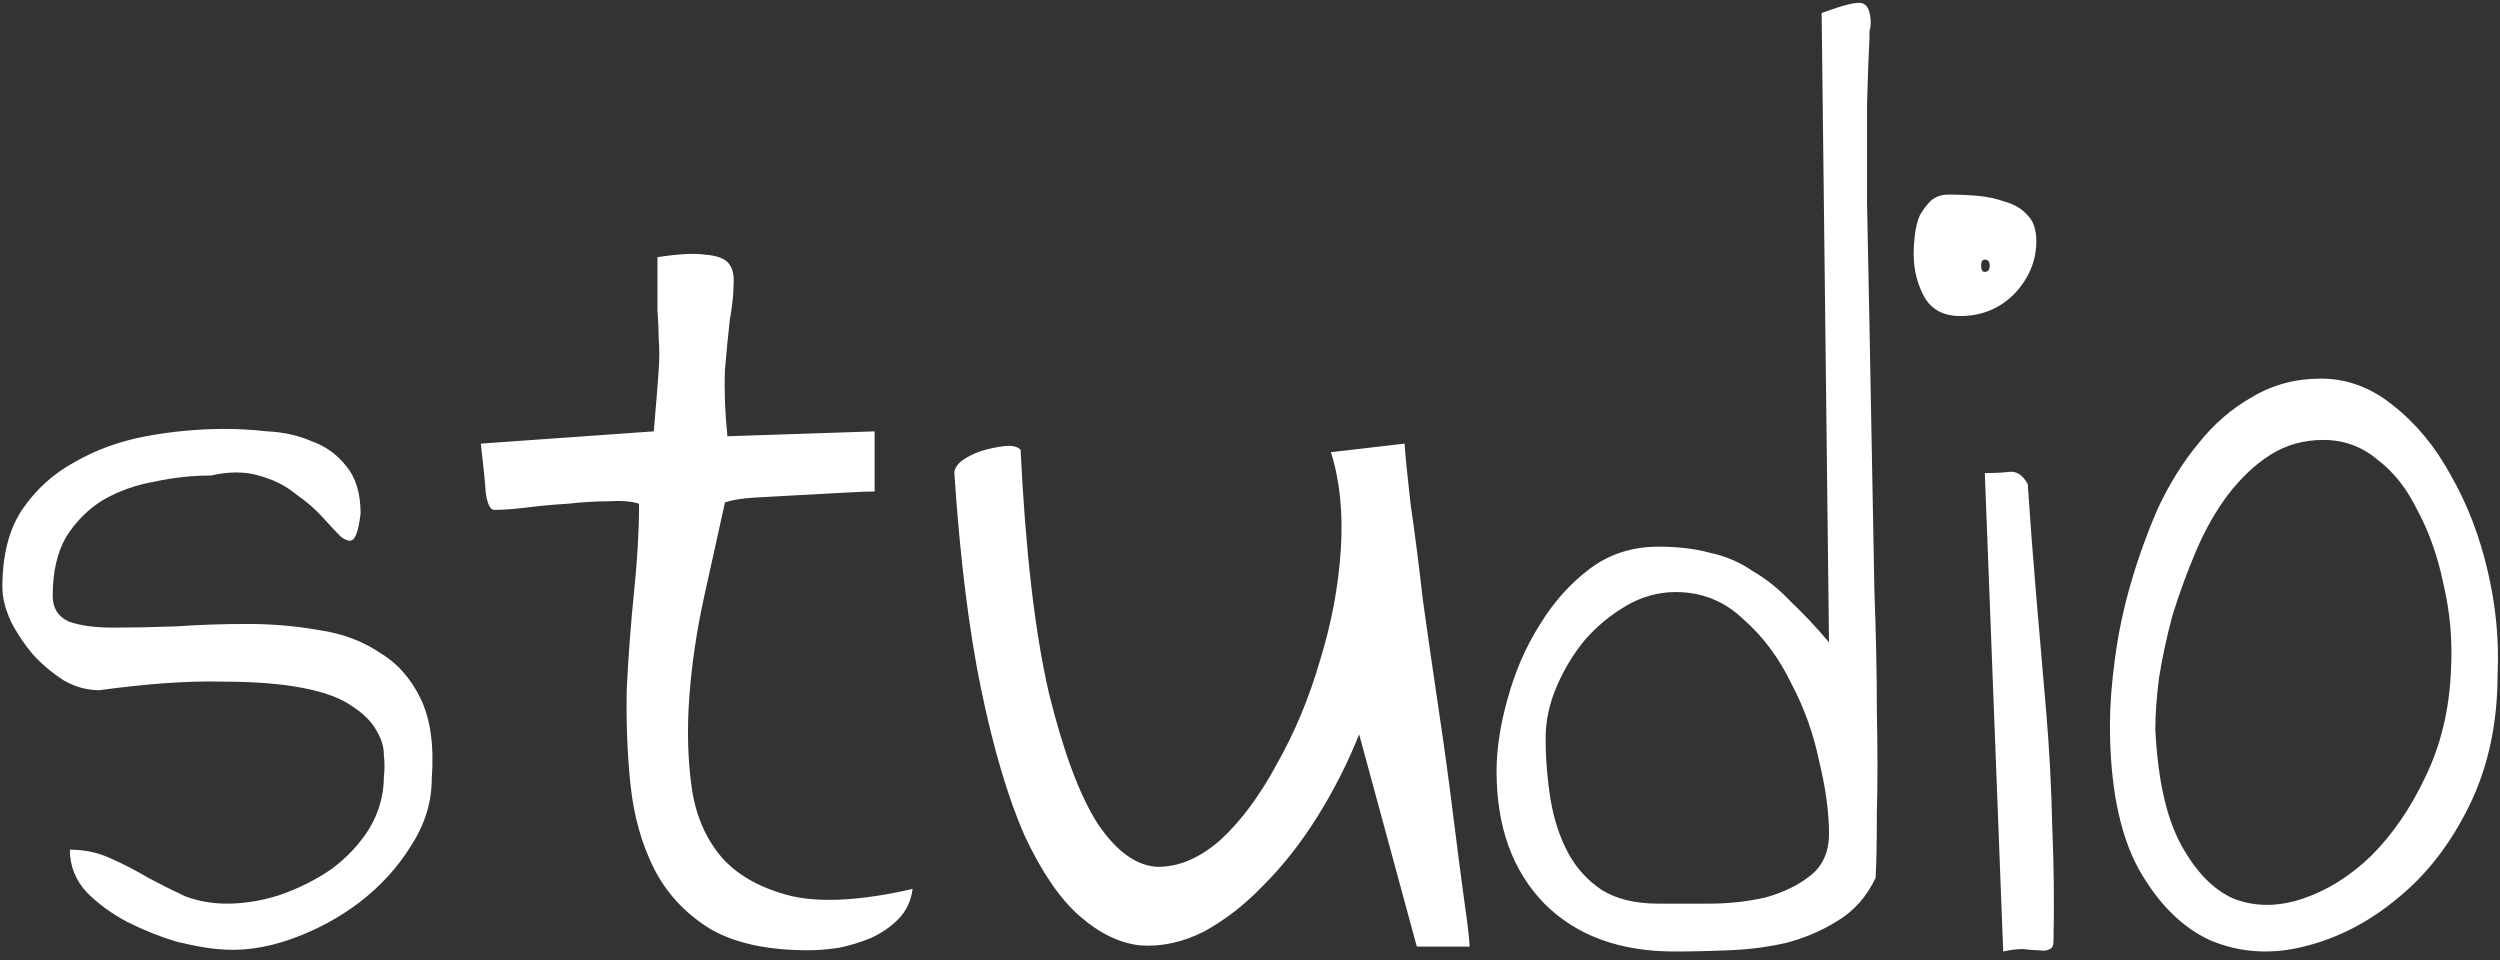 <svg width="677" height="260" viewBox="0 0 677 260" fill="none" xmlns="http://www.w3.org/2000/svg">
<rect x="0" y="0" width="677" height="260" fill="#333333" stroke="none"/>
<path d="M18.919 230.092C22.905 230.092 26.559 230.867 29.881 232.417C33.425 233.967 36.857 235.739 40.179 237.732C43.501 239.504 46.823 241.165 50.145 242.715C53.689 244.044 57.454 244.709 61.44 244.709C66.091 244.709 70.853 243.933 75.725 242.383C80.819 240.611 85.469 238.286 89.677 235.407C93.885 232.306 97.318 228.652 99.975 224.444C102.633 220.015 103.962 215.253 103.962 210.16C104.183 208.609 104.183 206.727 103.962 204.512C103.962 202.298 103.298 200.083 101.969 197.868C100.64 195.432 98.425 193.217 95.325 191.224C92.224 189.01 87.684 187.349 81.704 186.241C75.946 185.134 68.638 184.58 59.779 184.58C50.92 184.359 39.958 185.134 26.891 186.906C23.569 186.906 20.358 186.02 17.258 184.248C14.157 182.255 11.389 179.929 8.952 177.272C6.516 174.393 4.523 171.403 2.973 168.302C1.423 164.98 0.647 161.88 0.647 159.001C0.647 150.363 2.419 143.387 5.963 138.072C9.728 132.535 14.489 128.217 20.247 125.116C26.005 121.794 32.428 119.469 39.515 118.14C46.602 116.811 53.8 116.147 61.108 116.147C64.43 116.147 68.195 116.368 72.403 116.811C76.832 117.033 80.819 117.918 84.362 119.469C88.127 120.798 91.228 123.012 93.664 126.113C96.321 129.213 97.65 133.532 97.65 139.069C97.207 142.834 96.543 145.159 95.657 146.045C94.993 146.709 93.885 146.488 92.335 145.38C91.006 144.052 89.345 142.28 87.352 140.065C85.359 137.851 82.923 135.747 80.043 133.753C77.386 131.539 74.064 129.878 70.077 128.77C66.312 127.663 61.994 127.663 57.122 128.77C52.028 128.77 46.934 129.324 41.84 130.431C36.747 131.317 32.096 132.978 27.888 135.414C23.901 137.851 20.579 141.173 17.922 145.38C15.486 149.588 14.268 154.904 14.268 161.326C14.268 164.648 15.707 166.974 18.586 168.302C21.687 169.41 25.673 169.963 30.546 169.963C35.639 169.963 41.287 169.853 47.488 169.631C53.91 169.188 60.444 168.967 67.088 168.967C73.732 168.967 80.154 169.52 86.355 170.628C92.556 171.514 97.982 173.507 102.633 176.607C107.505 179.486 111.27 183.694 113.928 189.231C116.586 194.768 117.582 201.965 116.918 210.824C116.918 217.247 115.035 223.337 111.27 229.095C107.727 234.853 103.076 239.947 97.318 244.376C91.781 248.584 85.58 251.906 78.715 254.342C71.849 256.779 65.205 257.664 58.783 257C56.125 256.779 52.471 256.114 47.82 255.007C43.391 253.678 38.961 251.906 34.532 249.692C30.324 247.477 26.67 244.819 23.569 241.719C20.469 238.397 18.919 234.521 18.919 230.092ZM173.06 136.411C171.067 135.747 168.298 135.525 164.755 135.747C161.433 135.747 157.779 135.968 153.792 136.411C150.027 136.632 146.373 136.965 142.829 137.408C139.286 137.851 136.296 138.072 133.86 138.072C132.753 138.072 131.978 136.522 131.535 133.421C131.313 130.099 130.87 125.67 130.206 120.133L177.046 116.811C177.711 109.06 178.154 103.523 178.375 100.201C178.596 96.879 178.596 94.111 178.375 91.896C178.375 89.46 178.264 86.802 178.043 83.923C178.043 80.823 178.043 76.061 178.043 69.639C183.801 68.753 188.12 68.531 190.999 68.974C194.099 69.196 196.203 69.971 197.31 71.3C198.418 72.628 198.861 74.622 198.639 77.279C198.639 79.715 198.307 82.816 197.643 86.581C197.2 90.346 196.757 94.886 196.314 100.201C196.092 105.516 196.314 111.496 196.978 118.14L236.842 116.811V133.089C235.071 133.089 232.302 133.2 228.537 133.421C224.772 133.643 220.675 133.864 216.246 134.086C212.038 134.307 208.052 134.529 204.287 134.75C200.743 134.971 198.086 135.414 196.314 136.079C194.542 144.052 192.66 152.578 190.666 161.658C188.673 170.738 187.344 179.708 186.68 188.567C186.016 197.425 186.237 205.73 187.344 213.482C188.452 221.012 191.22 227.323 195.649 232.417C200.079 237.289 206.391 240.722 214.585 242.715C222.779 244.487 233.631 243.823 247.141 240.722C246.698 244.044 245.369 246.812 243.154 249.027C241.161 251.02 238.725 252.681 235.846 254.01C233.188 255.118 230.309 256.003 227.209 256.668C224.108 257.111 221.34 257.332 218.904 257.332C207.609 257.332 198.639 255.339 191.995 251.353C185.351 247.145 180.368 241.719 177.046 235.075C173.724 228.431 171.62 220.901 170.734 212.485C169.849 203.848 169.516 195.1 169.738 186.241C170.181 177.382 170.845 168.635 171.731 159.997C172.617 151.36 173.06 143.498 173.06 136.411ZM258.435 128.106C258.435 126.999 259.1 125.891 260.429 124.784C261.979 123.677 263.751 122.791 265.744 122.126C267.959 121.462 270.063 121.019 272.056 120.798C274.049 120.576 275.488 120.908 276.374 121.794C277.703 149.256 280.25 171.181 284.015 187.57C288.001 203.737 292.431 215.586 297.303 223.115C302.397 230.645 307.823 234.521 313.581 234.743C319.339 234.743 324.986 232.306 330.523 227.434C336.06 222.34 341.154 215.475 345.804 206.838C350.677 198.2 354.552 188.899 357.431 178.933C360.532 168.967 362.414 159.001 363.079 149.035C363.743 139.069 362.857 130.21 360.421 122.459L380.353 120.133C380.575 123.455 381.128 128.992 382.014 136.743C383.122 144.273 384.229 152.91 385.336 162.655C386.665 172.178 388.105 182.144 389.655 192.553C391.205 202.962 392.534 212.707 393.641 221.787C394.749 230.645 395.745 238.286 396.631 244.709C397.517 250.91 397.96 254.785 397.96 256.336H383.675L368.062 198.865C364.961 206.616 361.196 214.035 356.767 221.122C352.338 228.209 347.465 234.41 342.15 239.726C337.056 245.041 331.63 249.249 325.872 252.349C320.114 255.228 314.356 256.446 308.598 256.003C303.061 255.339 297.635 252.681 292.32 248.031C287.005 243.38 282.022 236.071 277.371 226.105C272.942 215.918 269.066 202.851 265.744 186.906C262.422 170.96 259.986 151.36 258.435 128.106ZM405.268 208.831C405.268 202.851 406.265 196.318 408.258 189.231C410.251 181.923 413.13 175.279 416.895 169.299C420.66 163.098 425.2 158.004 430.516 154.018C435.831 150.031 442.032 148.038 449.119 148.038C454.434 148.038 459.085 148.592 463.071 149.699C467.279 150.585 471.155 152.246 474.698 154.682C478.463 156.897 481.896 159.665 484.997 162.987C488.319 166.088 491.751 169.742 495.295 173.95L493.302 3.531C499.281 1.316 502.935 0.43 504.264 0.873C505.815 1.316 506.59 3.198 506.59 6.52C506.59 6.963 506.479 7.628 506.257 8.514C506.257 9.399 506.257 9.953 506.257 10.175C506.036 14.383 505.815 20.362 505.593 28.113C505.593 35.865 505.593 44.834 505.593 55.022C505.815 65.209 506.036 76.283 506.257 88.242C506.479 99.98 506.7 111.939 506.922 124.12C507.143 136.079 507.365 148.038 507.586 159.997C508.029 171.735 508.251 182.698 508.251 192.885C508.472 203.073 508.472 212.153 508.251 220.126C508.251 227.877 508.14 233.746 507.919 237.732C505.482 242.826 502.05 246.702 497.62 249.359C493.412 252.017 488.762 254.01 483.668 255.339C478.796 256.446 473.702 257.111 468.387 257.332C463.071 257.554 458.088 257.664 453.438 257.664C438.599 257.664 426.861 253.346 418.224 244.709C409.587 235.85 405.268 223.891 405.268 208.831ZM418.556 199.861C418.556 205.398 418.999 210.935 419.885 216.471C420.771 221.787 422.321 226.548 424.536 230.756C426.751 234.964 429.851 238.397 433.838 241.054C437.824 243.49 442.918 244.709 449.119 244.709C452.884 244.709 457.424 244.709 462.739 244.709C468.054 244.709 473.148 244.155 478.02 243.048C482.893 241.719 486.99 239.726 490.312 237.068C493.634 234.41 495.295 230.645 495.295 225.773C495.295 220.015 494.409 213.482 492.637 206.173C491.087 198.643 488.54 191.556 484.997 184.912C481.675 178.047 477.356 172.289 472.041 167.638C466.947 162.766 460.857 160.329 453.77 160.329C449.119 160.329 444.69 161.548 440.482 163.984C436.274 166.42 432.509 169.52 429.187 173.285C426.086 177.05 423.539 181.258 421.546 185.909C419.553 190.56 418.556 195.211 418.556 199.861ZM537.484 128.106C540.142 128.106 542.357 127.995 544.128 127.774C546.122 127.552 547.783 128.66 549.111 131.096C549.776 141.062 550.551 151.249 551.437 161.658C552.323 171.846 553.209 182.144 554.094 192.553C554.98 202.962 555.534 213.482 555.755 224.112C556.198 234.521 556.309 244.709 556.088 254.675C556.088 256.003 555.755 256.779 555.091 257C554.427 257.443 553.43 257.554 552.101 257.332C550.994 257.332 549.554 257.221 547.783 257C546.232 257 544.461 257.221 542.467 257.664L537.484 128.106ZM518.217 68.642C518.217 67.092 518.327 65.431 518.549 63.659C518.77 61.666 519.213 59.894 519.878 58.344C520.764 56.794 521.76 55.465 522.868 54.357C524.196 53.25 525.747 52.696 527.518 52.696C530.176 52.696 532.834 52.807 535.491 53.029C538.149 53.25 540.696 53.804 543.132 54.69C545.568 55.354 547.561 56.572 549.111 58.344C550.662 59.894 551.437 62.219 551.437 65.32C551.437 70.635 549.444 75.397 545.457 79.605C541.471 83.591 536.599 85.584 530.84 85.584C526.411 85.584 523.2 83.923 521.207 80.601C519.213 77.058 518.217 73.071 518.217 68.642ZM537.484 70.303C536.82 70.303 536.488 70.857 536.488 71.964C536.488 73.071 536.82 73.625 537.484 73.625C538.37 73.625 538.813 73.071 538.813 71.964C538.813 70.857 538.37 70.303 537.484 70.303ZM571.369 196.207C571.369 191.113 571.812 185.245 572.698 178.601C573.584 171.735 575.023 164.87 577.016 158.004C579.01 151.139 581.446 144.384 584.325 137.74C587.425 131.096 591.079 125.227 595.287 120.133C599.495 114.818 604.368 110.61 609.904 107.51C615.441 104.187 621.642 102.526 628.507 102.526C635.594 102.526 642.128 104.963 648.107 109.835C654.308 114.707 659.513 121.019 663.721 128.77C668.15 136.522 671.472 145.159 673.687 154.682C675.901 164.205 676.787 173.507 676.344 182.587C676.344 195.875 673.798 207.724 668.704 218.132C663.61 228.541 657.077 236.957 649.104 243.38C641.353 249.802 632.937 254.121 623.857 256.336C614.998 258.55 606.582 257.997 598.609 254.675C590.858 251.131 584.325 244.598 579.01 235.075C573.916 225.552 571.369 212.596 571.369 196.207ZM583.66 197.536C584.325 211.046 586.65 221.454 590.637 228.763C594.623 236.071 599.385 240.944 604.921 243.38C610.679 245.594 616.88 245.594 623.524 243.38C630.168 241.165 636.37 237.289 642.128 231.753C647.886 225.995 652.758 218.908 656.745 210.492C660.952 201.855 663.278 192.221 663.721 181.59C664.164 173.618 663.499 165.866 661.728 158.336C660.177 150.806 657.852 144.162 654.751 138.404C651.872 132.425 648.218 127.774 643.789 124.452C639.581 120.908 634.709 119.137 629.172 119.137C623.857 119.137 619.095 120.465 614.887 123.123C610.679 125.781 606.804 129.435 603.26 134.086C599.938 138.515 597.059 143.609 594.623 149.367C592.187 155.125 590.083 160.883 588.311 166.641C586.761 172.399 585.543 178.047 584.657 183.584C583.993 188.899 583.66 193.55 583.66 197.536Z" fill="white"/>
</svg>
